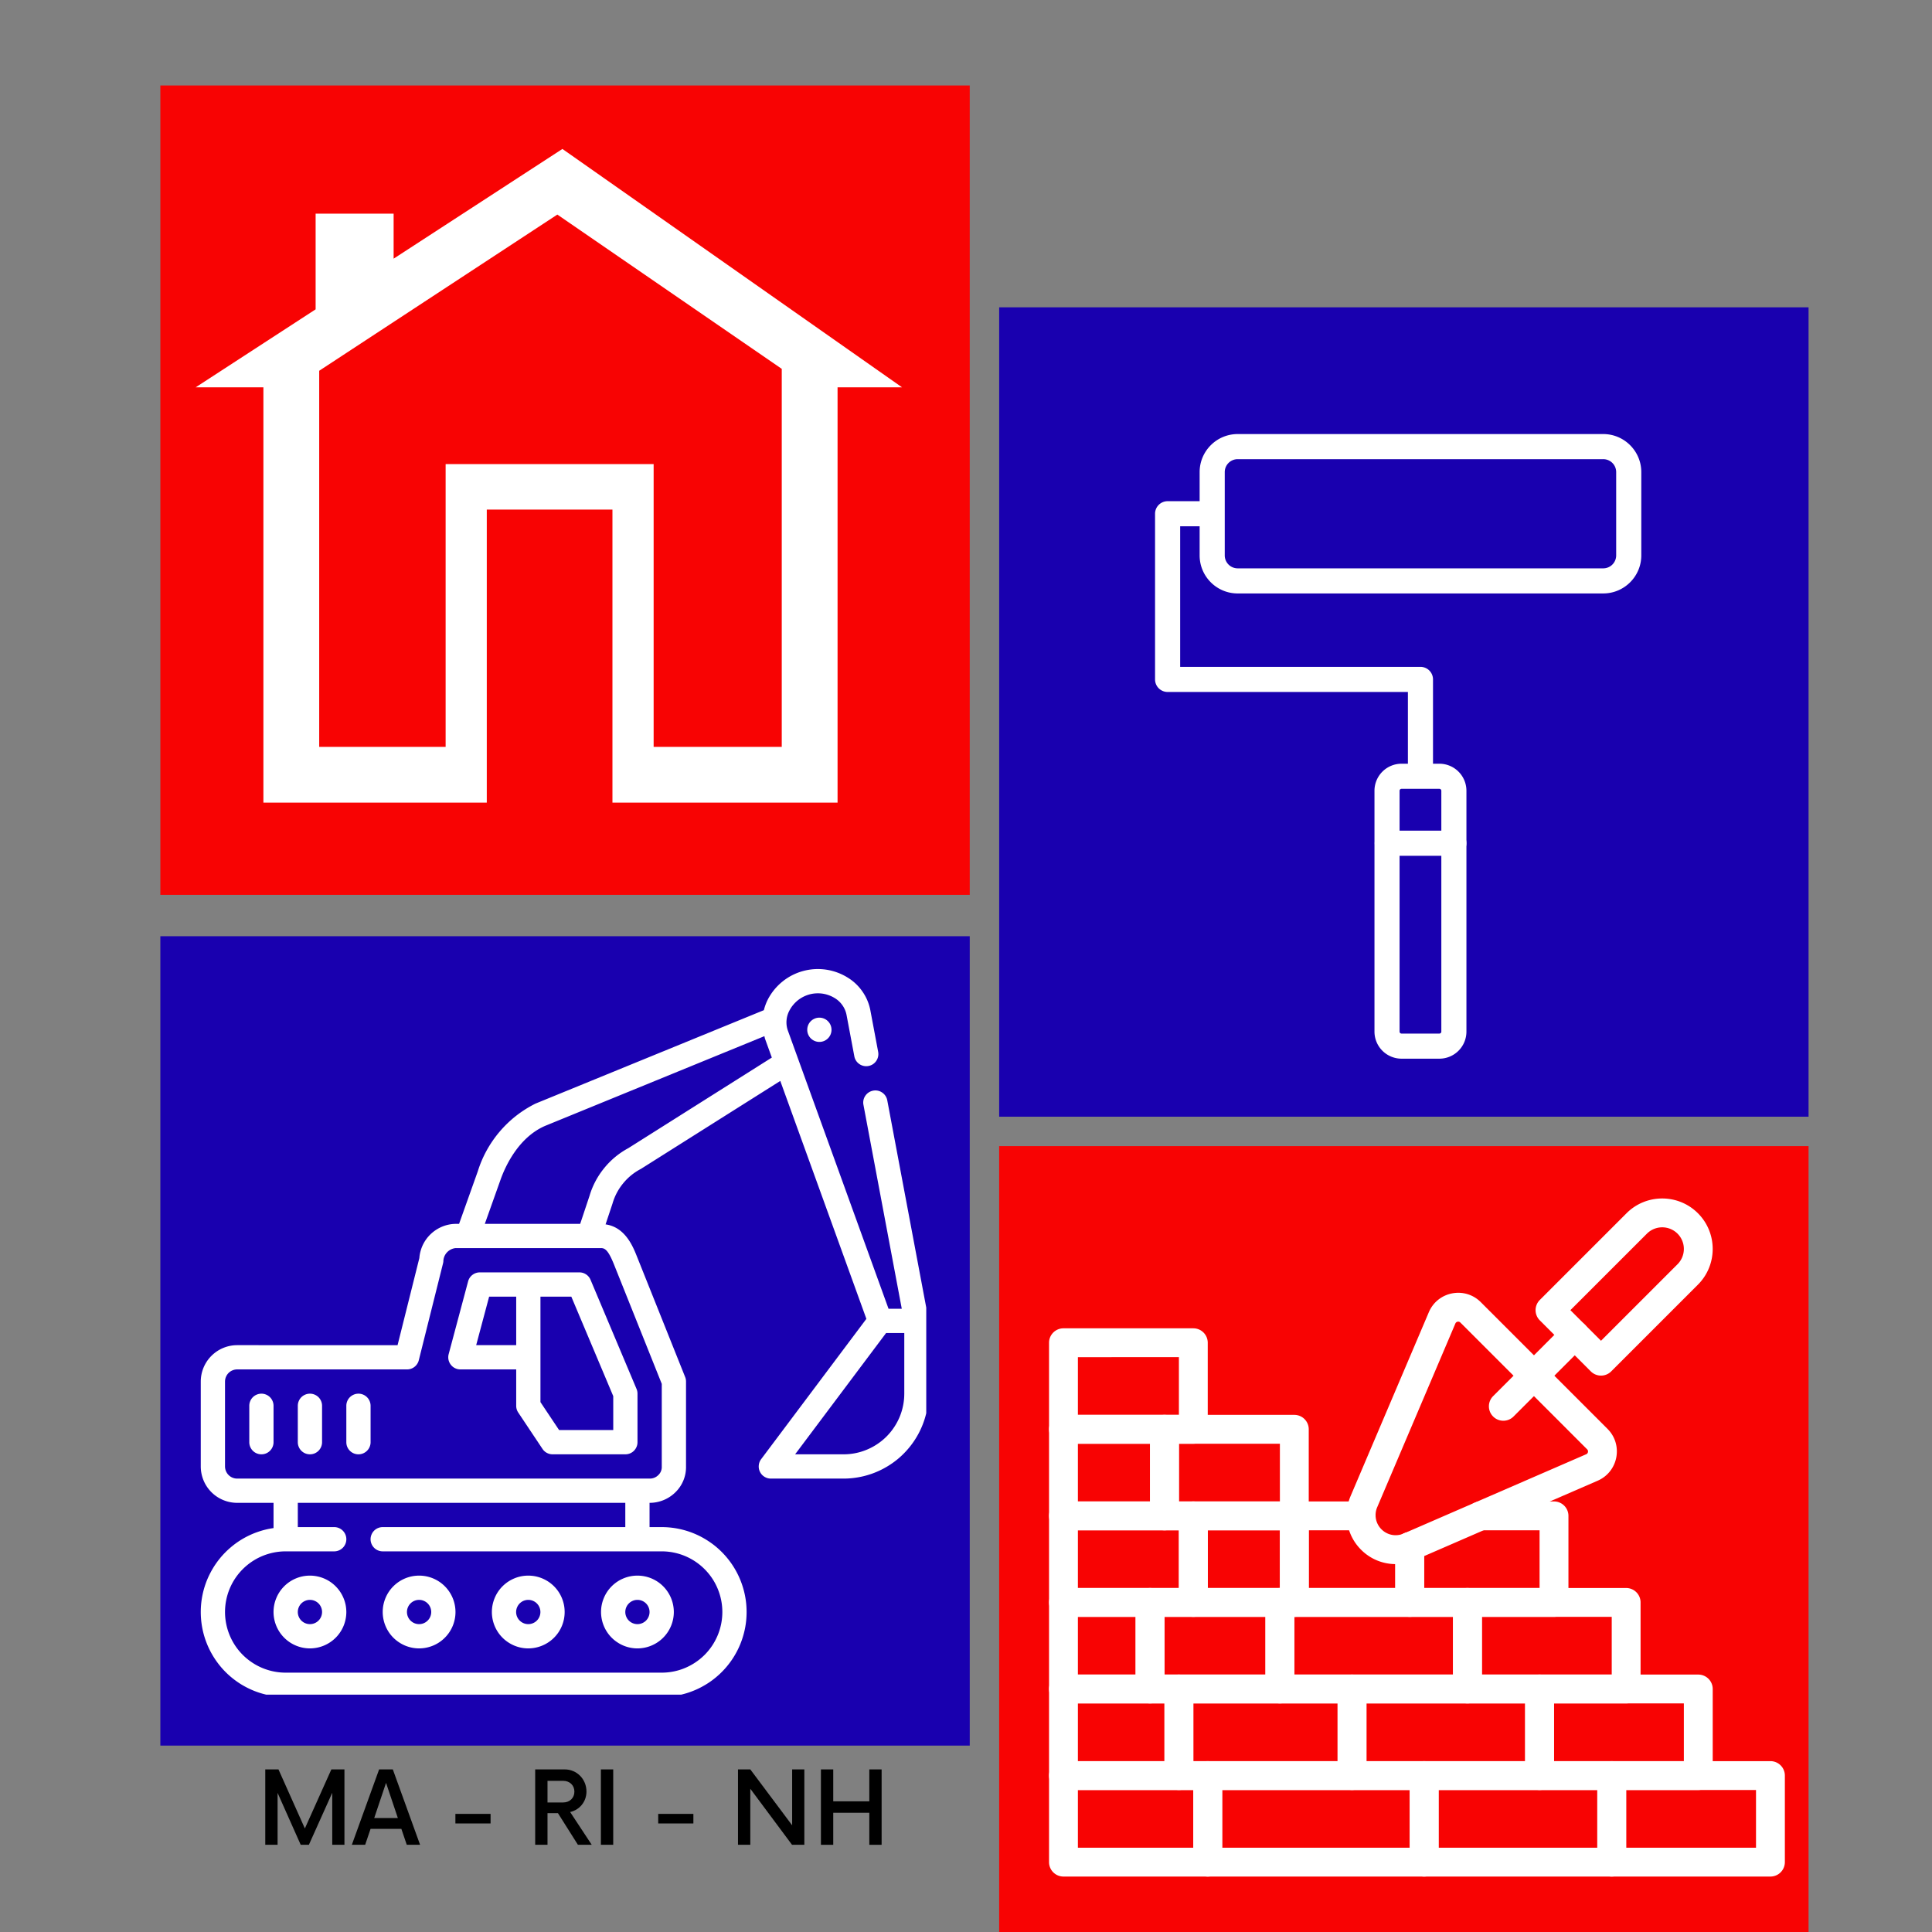 <?xml version="1.0" encoding="UTF-8"?>
<svg data-bbox="31.125 16.59 320.012 363.067" height="500" viewBox="0 0 375 375" width="500" xmlns="http://www.w3.org/2000/svg" data-type="color">
    <rect x="0" y="0" width="375" height="375" fill="#808080" stroke="none"/>
    <g>
        <defs>
            <clipPath id="b7a69903-b479-47a2-986a-4ddc834064a3">
                <path d="M31.125 16.59h157.102v157.1H31.125Zm0 0"/>
            </clipPath>
            <clipPath id="1585f177-84e6-408b-b720-ca6c83c4c480">
                <path d="M193.938 59.648h157.101V216.75H193.938Zm0 0"/>
            </clipPath>
            <clipPath id="0a81cb7a-a5ed-46dc-a51d-748e454180b3">
                <path d="M31.125 181.723h157.102v157.101H31.125Zm0 0"/>
            </clipPath>
            <clipPath id="1b9c09e3-3d04-4cce-ada8-24632e20f36b">
                <path d="M193.938 222.457h157.101V375H193.938Zm0 0"/>
            </clipPath>
            <clipPath id="2b0e3427-c450-4b91-b960-f9f3e3836c2a">
                <path d="M38.5 188h141.285v140.926H38.5Zm0 0"/>
            </clipPath>
            <clipPath id="5cc73e49-ffdd-419a-a19d-f1e26a860493">
                <path d="M203.547 341H238v23.52h-34.453Zm0 0"/>
            </clipPath>
            <clipPath id="197057a3-e612-46aa-be8e-b3573073afa4">
                <path d="M231 341h49v23.52h-49Zm0 0"/>
            </clipPath>
            <clipPath id="eb23c361-36e6-4f3f-80a2-4ba3876b0600">
                <path d="M273 341h43v23.52h-43Zm0 0"/>
            </clipPath>
            <clipPath id="369e7320-af79-4787-95d6-9a5dba4a5df8">
                <path d="M310 341h36.941v23.52H310Zm0 0"/>
            </clipPath>
            <clipPath id="972cbadb-8522-45c4-9628-bb6c68f75e83">
                <path d="M203.547 325H232v23h-28.453Zm0 0"/>
            </clipPath>
            <clipPath id="a7ab02b3-6840-4a97-a703-c7b554622557">
                <path d="M203.547 308H227v23h-23.453Zm0 0"/>
            </clipPath>
            <clipPath id="db56b064-f9af-4dc7-bd80-3cedd3c74286">
                <path d="M203.547 291H235v23h-31.453Zm0 0"/>
            </clipPath>
            <clipPath id="f8c3495c-d37b-46d6-8622-faf1a0235665">
                <path d="M203.547 274H229v24h-25.453Zm0 0"/>
            </clipPath>
            <clipPath id="bf2aff35-3a74-4d91-86f8-c673a6d4699d">
                <path d="M203.547 257H235v24h-31.453Zm0 0"/>
            </clipPath>
        </defs>
        <g clip-path="url(#b7a69903-b479-47a2-986a-4ddc834064a3)">
            <path d="M31.125 16.59h157.203v157.2H31.125Zm0 0" fill="#f80303" data-color="1"/>
        </g>
        <g clip-path="url(#1585f177-84e6-408b-b720-ca6c83c4c480)">
            <path d="M193.938 59.648h157.199v157.2h-157.2Zm0 0" fill="#1900af" data-color="2"/>
        </g>
        <g clip-path="url(#0a81cb7a-a5ed-46dc-a51d-748e454180b3)">
            <path d="M31.125 181.723h157.203v157.203H31.125Zm0 0" fill="#1900af" data-color="2"/>
        </g>
        <g clip-path="url(#1b9c09e3-3d04-4cce-ada8-24632e20f36b)">
            <path d="M193.938 222.457h157.199v157.2h-157.2Zm0 0" fill="#f80303" data-color="1"/>
        </g>
        <path d="M151.738 144.965h-24.867V90.078H86.496v54.887H61.957v-73l46.223-30.317 43.558 29.946ZM109.164 28.91 76.402 50.207v-8.734h-15.14v18.57L37.984 75.176h13.141v80.617h43.36V98.914h24.39v56.879h43.695V75.176h12.508L109.164 28.91" fill="#ffffff" data-color="3"/>
        <path d="M240.23 89.125a2.508 2.508 0 0 0-2.507 2.508v16.172a2.514 2.514 0 0 0 2.507 2.511h70.958a2.515 2.515 0 0 0 2.511-2.511V91.633a2.509 2.509 0 0 0-2.512-2.508Zm70.958 26.063H240.23c-4.074 0-7.382-3.313-7.382-7.383V91.633c0-4.07 3.308-7.383 7.382-7.383h70.958c4.074 0 7.386 3.313 7.386 7.383v16.172c0 4.07-3.312 7.382-7.387 7.382" fill="#ffffff" data-color="3"/>
        <path d="M272.031 153.113a.377.377 0 0 0-.375.371v46.758a.38.38 0 0 0 .375.375h7.356a.378.378 0 0 0 .375-.375v-46.758a.374.374 0 0 0-.375-.37Zm7.356 52.375h-7.356a5.255 5.255 0 0 1-5.246-5.246v-46.758a5.252 5.252 0 0 1 5.246-5.246h7.356a5.25 5.25 0 0 1 5.246 5.246v46.758a5.252 5.252 0 0 1-5.246 5.246" fill="#ffffff" data-color="3"/>
        <path d="M275.71 152.273a2.436 2.436 0 0 1-2.437-2.437v-15.524h-46.64a2.44 2.44 0 0 1-2.438-2.437V99.719a2.438 2.438 0 0 1 2.438-2.438h7.234a2.438 2.438 0 0 1 2.438 2.438 2.437 2.437 0 0 1-2.438 2.433h-4.797v27.285h46.64a2.435 2.435 0 0 1 2.435 2.438v17.96a2.432 2.432 0 0 1-2.434 2.438" fill="#ffffff" data-color="3"/>
        <path d="M282.195 166.105h-12.972a2.438 2.438 0 0 1 0-4.875h12.972a2.433 2.433 0 0 1 2.438 2.438 2.436 2.436 0 0 1-2.438 2.437" fill="#ffffff" data-color="3"/>
        <path d="M112.453 246.969h-19.32c-.258 0-.512.039-.758.125a2.218 2.218 0 0 0-.676.363 2.312 2.312 0 0 0-.527.559 2.42 2.42 0 0 0-.313.699l-3.773 14.125a2.242 2.242 0 0 0-.078.535c-.004.18.008.355.043.535a2.38 2.38 0 0 0 .445.973c.11.14.234.27.371.387a2.406 2.406 0 0 0 .961.472c.176.04.352.059.531.059h10.836v7.066c0 .473.133.91.395 1.305l4.71 7.062c.22.329.5.586.848.77.348.187.715.277 1.11.277h14.125c.312 0 .613-.058.902-.176a2.341 2.341 0 0 0 1.273-1.277c.122-.285.18-.586.18-.898v-9.418c0-.317-.062-.621-.183-.914l-8.93-21.188a2.305 2.305 0 0 0-.867-1.05 2.306 2.306 0 0 0-1.305-.391Zm-20.027 14.125 2.515-9.418h5.254v9.418Zm26.605 16.48H108.52l-3.618-5.422v-20.476h5.989l8.14 19.312Zm0 0" fill="#ffffff" data-color="3"/>
        <path d="M50.742 270.512a2.31 2.31 0 0 0-.902.18c-.29.117-.543.288-.766.507-.219.223-.39.477-.508.766-.12.289-.18.59-.18.902v7.063c0 .312.06.613.18.898a2.341 2.341 0 0 0 2.176 1.453c.313 0 .61-.058.899-.176a2.341 2.341 0 0 0 1.273-1.277 2.28 2.28 0 0 0 .18-.898v-7.063a2.31 2.31 0 0 0-.18-.902 2.341 2.341 0 0 0-.508-.766 2.341 2.341 0 0 0-.765-.508 2.292 2.292 0 0 0-.899-.18Zm0 0" fill="#ffffff" data-color="3"/>
        <path d="M60.156 270.512c-.308 0-.61.058-.898.18-.29.117-.543.288-.766.507-.219.223-.39.477-.508.766-.12.289-.18.59-.18.902v7.063c0 .312.06.613.18.898a2.341 2.341 0 0 0 2.172 1.453c.313 0 .614-.058.903-.176a2.341 2.341 0 0 0 1.273-1.277 2.28 2.28 0 0 0 .18-.898v-7.063a2.31 2.31 0 0 0-.18-.902 2.341 2.341 0 0 0-.508-.766 2.341 2.341 0 0 0-.765-.508 2.31 2.31 0 0 0-.903-.18Zm0 0" fill="#ffffff" data-color="3"/>
        <path d="M69.574 270.512c-.312 0-.613.058-.898.18a2.341 2.341 0 0 0-1.453 2.175v7.063c0 .312.058.613.175.898.122.29.293.543.512.766a2.346 2.346 0 0 0 1.664.688 2.339 2.339 0 0 0 1.664-.688 2.29 2.29 0 0 0 .512-.766 2.28 2.28 0 0 0 .18-.898v-7.063a2.31 2.31 0 0 0-.18-.902 2.292 2.292 0 0 0-.512-.766 2.285 2.285 0 0 0-.761-.508 2.31 2.31 0 0 0-.903-.18Zm0 0" fill="#ffffff" data-color="3"/>
        <path d="M123.727 319.953a7.075 7.075 0 0 0 6.925-5.687 7.07 7.07 0 0 0 .137-1.375 7.084 7.084 0 0 0-2.07-4.996 7.003 7.003 0 0 0-1.07-.88 7.312 7.312 0 0 0-1.22-.652 7.07 7.07 0 0 0-2.703-.535 7.01 7.01 0 0 0-2.703.535 7.003 7.003 0 0 0-2.293 1.531 7.003 7.003 0 0 0-1.53 2.293 7.01 7.01 0 0 0-.4 4.079c.09.457.223.898.403 1.324a7 7 0 0 0 .652 1.223 6.978 6.978 0 0 0 1.95 1.945c.383.258.789.476 1.218.656a7.084 7.084 0 0 0 2.703.54Zm0-9.418c.312 0 .609.059.898.18.29.117.543.289.766.508.218.222.39.476.507.765.122.29.18.59.18.903 0 .312-.058.609-.18.898-.117.29-.289.543-.507.766-.223.218-.477.39-.766.507a2.28 2.28 0 0 1-.898.18 2.31 2.31 0 0 1-.903-.18 2.341 2.341 0 0 1-.765-.507 2.341 2.341 0 0 1-.508-.766 2.292 2.292 0 0 1-.18-.898c0-.313.059-.614.18-.903.12-.289.289-.543.511-.761.22-.223.473-.391.762-.512.29-.121.59-.18.903-.18Zm0 0" fill="#ffffff" data-color="3"/>
        <path d="M102.535 319.953a7.084 7.084 0 0 0 4.996-2.07c.328-.328.621-.684.88-1.07.257-.387.472-.793.651-1.22.176-.429.31-.87.403-1.327a7.07 7.07 0 0 0 .133-1.375c0-.465-.043-.926-.133-1.38a7.307 7.307 0 0 0-.403-1.324 7.003 7.003 0 0 0-1.531-2.293 7.197 7.197 0 0 0-1.07-.878 7.197 7.197 0 0 0-1.223-.653 7.187 7.187 0 0 0-1.324-.402 7.081 7.081 0 0 0-1.379-.133 7.11 7.11 0 0 0-1.379.133 7.19 7.19 0 0 0-1.324.402c-.426.18-.836.395-1.219.653-.386.257-.742.55-1.07.879a7.003 7.003 0 0 0-1.531 2.293 7.084 7.084 0 0 0-.54 2.703 7.075 7.075 0 0 0 2.071 4.992 7.216 7.216 0 0 0 2.293 1.531 7.075 7.075 0 0 0 2.7.54Zm0-9.418c.313 0 .613.059.903.18a2.352 2.352 0 0 1 .762 3.84 2.3 2.3 0 0 1-.763.507c-.289.122-.59.18-.902.18-.312 0-.613-.058-.898-.18a2.341 2.341 0 0 1-1.274-3.074 2.352 2.352 0 0 1 2.172-1.453Zm0 0" fill="#ffffff" data-color="3"/>
        <path d="M81.348 319.953a7.114 7.114 0 0 0 2.703-.539 6.896 6.896 0 0 0 1.219-.652 6.996 6.996 0 0 0 1.07-.88 7.036 7.036 0 0 0 1.934-3.617c.09-.452.136-.913.136-1.374a7.084 7.084 0 0 0-2.07-4.996 7.003 7.003 0 0 0-1.07-.88 7.161 7.161 0 0 0-1.22-.652 7.187 7.187 0 0 0-1.323-.402 7.11 7.11 0 0 0-1.38-.133 7.11 7.11 0 0 0-1.378.133c-.453.09-.895.226-1.324.402a7.076 7.076 0 0 0-2.293 1.532 7.003 7.003 0 0 0-1.532 2.293 7.307 7.307 0 0 0-.402 1.324 7.081 7.081 0 0 0 .004 2.754c.09.457.223.898.402 1.324.176.43.395.836.653 1.223a6.978 6.978 0 0 0 1.95 1.945 7.18 7.18 0 0 0 1.218.656 7.5 7.5 0 0 0 1.324.402c.457.09.914.137 1.379.137Zm0-9.418c.312 0 .613.059.898.18a2.352 2.352 0 0 1 0 4.348c-.285.12-.586.18-.898.18a2.31 2.31 0 0 1-.903-.18 2.352 2.352 0 0 1 0-4.348c.29-.121.59-.18.903-.18Zm0 0" fill="#ffffff" data-color="3"/>
        <path d="M60.156 305.828a7.01 7.01 0 0 0-2.7.535 7.003 7.003 0 0 0-2.293 1.531 7.003 7.003 0 0 0-1.53 2.293 7.01 7.01 0 0 0-.54 2.704 7.075 7.075 0 0 0 5.688 6.925c.453.09.914.137 1.375.137a7.084 7.084 0 0 0 4.996-2.07 7.036 7.036 0 0 0 1.934-3.617c.09-.453.137-.914.137-1.375a7.4 7.4 0 0 0-.137-1.38 7.2 7.2 0 0 0-1.059-2.542 7.166 7.166 0 0 0-1.945-1.95 6.93 6.93 0 0 0-1.223-.652 6.9 6.9 0 0 0-1.324-.402 6.794 6.794 0 0 0-1.379-.137Zm0 9.414c-.308 0-.61-.058-.898-.18a2.341 2.341 0 0 1-.766-.507 2.341 2.341 0 0 1-.508-.766 2.292 2.292 0 0 1-.18-.898c0-.313.06-.614.18-.903a2.325 2.325 0 0 1 1.274-1.273c.289-.121.59-.18.898-.18.313 0 .614.059.903.18a2.326 2.326 0 0 1 1.273 1.273c.121.29.18.59.18.903a2.352 2.352 0 0 1-2.355 2.352Zm0 0" fill="#ffffff" data-color="3"/>
        <path d="M161.395 199.883a2.352 2.352 0 0 1-3.254 2.172 2.341 2.341 0 0 1-1.453-2.172c0-.313.058-.613.175-.903a2.341 2.341 0 0 1 1.277-1.273c.286-.121.587-.18.9-.18.312 0 .612.059.901.18a2.352 2.352 0 0 1 1.453 2.176Zm0 0" fill="#ffffff" data-color="3"/>
        <g clip-path="url(#2b0e3427-c450-4b91-b960-f9f3e3836c2a)">
            <path d="m180.188 255.95-7.97-42.376a2.334 2.334 0 0 0-.984-1.508 2.318 2.318 0 0 0-1.761-.37 2.343 2.343 0 0 0-1.508.984 2.318 2.318 0 0 0-.371 1.761l7.441 39.59h-2.57l-19.543-54.004a4.715 4.715 0 0 1-.254-1.988 4.77 4.77 0 0 1 .574-1.922c.2-.375.434-.73.707-1.058a6.55 6.55 0 0 1 .906-.895 6.313 6.313 0 0 1 2.262-1.148c.41-.11.828-.18 1.254-.203.43-.028.852-.008 1.274.05a6.354 6.354 0 0 1 2.382.867c.594.36 1.09.825 1.489 1.395a4.82 4.82 0 0 1 .797 1.875l1.511 8.023a2.33 2.33 0 0 0 .98 1.512 2.343 2.343 0 0 0 1.766.371 2.327 2.327 0 0 0 1.512-.984 2.367 2.367 0 0 0 .367-1.766l-1.508-8.027a9.456 9.456 0 0 0-1.53-3.656 9.449 9.449 0 0 0-2.88-2.727 10.698 10.698 0 0 0-2.015-.984 10.941 10.941 0 0 0-2.172-.555 11.07 11.07 0 0 0-2.242-.098c-.75.047-1.489.168-2.215.364a10.885 10.885 0 0 0-3.98 2.023c-.587.469-1.118.996-1.598 1.574a11.212 11.212 0 0 0-1.243 1.868 9.997 9.997 0 0 0-.8 2.136l-44.317 18.13a22.25 22.25 0 0 0-3.75 2.358A22.196 22.196 0 0 0 97 219.63a22.225 22.225 0 0 0-2.52 3.64 21.779 21.779 0 0 0-1.738 4.075l-3.637 10.207h-.683a7.07 7.07 0 0 0-2.578.531 7.248 7.248 0 0 0-2.215 1.426c-.32.3-.613.633-.875.992a7.072 7.072 0 0 0-1.133 2.375 6.702 6.702 0 0 0-.223 1.305l-4.23 16.914H46.031a7.075 7.075 0 0 0-6.926 5.687 7.03 7.03 0 0 0-.136 1.375v16.48a7.114 7.114 0 0 0 .539 2.704 7.003 7.003 0 0 0 1.531 2.29 7.003 7.003 0 0 0 2.293 1.53 7.075 7.075 0 0 0 2.7.54h7.062v4.898a16.18 16.18 0 0 0-2.996.722 16.345 16.345 0 0 0-5.336 3.04 16.393 16.393 0 0 0-3.848 4.777 16.352 16.352 0 0 0-1.836 5.86 16.59 16.59 0 0 0 .442 6.124 16.554 16.554 0 0 0 2.652 5.535c.61.832 1.293 1.602 2.05 2.305.755.7 1.571 1.328 2.442 1.879a16.85 16.85 0 0 0 2.754 1.39 16.647 16.647 0 0 0 6.031 1.141h72.985a16.927 16.927 0 0 0 3.215-.316 16.465 16.465 0 0 0 3.094-.941 15.08 15.08 0 0 0 1.46-.692 17.09 17.09 0 0 0 1.387-.828c.45-.301.883-.621 1.297-.965.418-.344.82-.703 1.199-1.086.383-.383.746-.781 1.086-1.2a16.142 16.142 0 0 0 1.797-2.688 16.116 16.116 0 0 0 1.234-2.983c.156-.516.29-1.04.395-1.567a17.02 17.02 0 0 0 .238-1.601c.05-.535.078-1.074.078-1.613 0-.543-.027-1.079-.078-1.618a16.48 16.48 0 0 0-.633-3.168 16.436 16.436 0 0 0-1.234-2.984 16.466 16.466 0 0 0-2.883-3.887 17.515 17.515 0 0 0-1.195-1.086 16.42 16.42 0 0 0-1.301-.96c-.45-.301-.91-.579-1.387-.833a16.465 16.465 0 0 0-2.984-1.238 16.76 16.76 0 0 0-3.168-.629 16.007 16.007 0 0 0-1.617-.078h-2.356v-4.71h.016c.957 0 1.875-.188 2.758-.555a7.084 7.084 0 0 0 2.328-1.579 6.797 6.797 0 0 0 1.488-2.265 6.76 6.76 0 0 0 .488-2.664v-16.48c0-.302-.054-.594-.168-.876l-9.418-23.543c-.746-1.867-2.273-5.566-6.03-6.086l1.355-4.066a10.866 10.866 0 0 1 2.066-3.91 10.935 10.935 0 0 1 3.434-2.79l27.058-17.077 16.711 46.18-20.426 27.234a2.32 2.32 0 0 0-.46 1.203c-.04.445.038.867.238 1.265.199.399.488.715.867.95.383.234.793.351 1.238.351h14.129c.54 0 1.078-.027 1.613-.082a16.48 16.48 0 0 0 7.535-2.703c.45-.297.883-.621 1.301-.96a16.636 16.636 0 0 0 4.078-4.97 16.465 16.465 0 0 0 1.953-7.766v-14.124a2.34 2.34 0 0 0-.042-.438Zm-58.817 40.46H74.285a2.31 2.31 0 0 0-.902.18c-.29.117-.543.289-.762.508a2.292 2.292 0 0 0-.512.765 2.331 2.331 0 0 0 0 1.801c.118.29.29.543.512.766.219.218.473.39.762.507.289.122.59.18.902.18h54.149c.773 0 1.539.074 2.296.227a11.707 11.707 0 0 1 4.242 1.758 11.843 11.843 0 0 1 3.25 3.246 11.833 11.833 0 0 1 1.758 4.246c.149.758.227 1.523.227 2.297a11.795 11.795 0 0 1-.898 4.504c-.297.714-.657 1.39-1.086 2.035-.43.64-.918 1.238-1.465 1.785a11.891 11.891 0 0 1-3.82 2.55 11.5 11.5 0 0 1-2.208.669c-.757.152-1.523.226-2.296.226H55.449c-.773 0-1.539-.074-2.297-.226a11.707 11.707 0 0 1-4.242-1.758 11.891 11.891 0 0 1-1.785-1.461 11.873 11.873 0 0 1-1.465-1.785 11.831 11.831 0 0 1-1.984-6.54c0-.773.078-1.538.226-2.296a11.833 11.833 0 0 1 1.758-4.246 11.843 11.843 0 0 1 5.285-4.336c.715-.293 1.45-.516 2.207-.668a11.624 11.624 0 0 1 2.297-.227h9.418a2.3 2.3 0 0 0 .903-.18 2.352 2.352 0 0 0 0-4.348 2.31 2.31 0 0 0-.903-.179h-7.062v-4.71h63.566Zm-2.172-50.922 9.25 23.121v16.079a2.109 2.109 0 0 1-.633 1.585 2.295 2.295 0 0 1-1.722.72H46.03a2.35 2.35 0 0 1-1.664-.692 2.387 2.387 0 0 1-.691-1.664v-16.48c.004-.313.062-.614.183-.9a2.38 2.38 0 0 1 .508-.765c.223-.219.477-.39.766-.508.285-.12.586-.18.898-.183h32.977a2.33 2.33 0 0 0 1.972-1.07 2.26 2.26 0 0 0 .31-.711L86 245.184c.023-.098.043-.196.055-.297a2.613 2.613 0 0 1 .676-1.77 2.666 2.666 0 0 1 1.69-.86h28.255c.8 0 1.437.516 2.523 3.231Zm2.754-22.629a15.429 15.429 0 0 0-4.68 3.871 15.45 15.45 0 0 0-2.843 5.368l-1.817 5.453H94.102l3.074-8.63c.84-2.358 3.367-8.093 8.605-10.378l42.586-17.422c.051.168.067.344.125.508l1.32 3.644Zm41.797 59.422h-9.418l17.656-23.543h3.532v11.774a11.795 11.795 0 0 1-.898 4.504c-.298.71-.661 1.39-1.09 2.03a11.615 11.615 0 0 1-3.246 3.246c-.641.43-1.321.794-2.036 1.09a11.707 11.707 0 0 1-4.5.9Zm0 0" fill="#ffffff" data-color="3"/>
        </g>
        <g clip-path="url(#5cc73e49-ffdd-419a-a19d-f1e26a860493)">
            <path d="M234.422 364.238h-28.004a2.8 2.8 0 0 1-2.8-2.8v-16.801a2.8 2.8 0 0 1 2.8-2.801h28.004a2.8 2.8 0 0 1 2.8 2.8v16.801a2.8 2.8 0 0 1-2.8 2.801Zm-25.203-5.601h22.406v-11.2h-22.406Zm0 0" fill="#ffffff" data-color="3"/>
        </g>
        <g clip-path="url(#197057a3-e612-46aa-be8e-b3573073afa4)">
            <path d="M276.43 364.238h-42.008a2.797 2.797 0 0 1-2.797-2.8v-16.801a2.798 2.798 0 0 1 2.797-2.801h42.008a2.8 2.8 0 0 1 2.8 2.8v16.801a2.8 2.8 0 0 1-2.8 2.801Zm-39.207-5.601h36.406v-11.2h-36.406Zm0 0" fill="#ffffff" data-color="3"/>
        </g>
        <g clip-path="url(#eb23c361-36e6-4f3f-80a2-4ba3876b0600)">
            <path d="M312.836 364.238H276.43a2.8 2.8 0 0 1-2.801-2.8v-16.801a2.8 2.8 0 0 1 2.8-2.801h36.407a2.8 2.8 0 0 1 2.8 2.8v16.801a2.8 2.8 0 0 1-2.8 2.801Zm-33.606-5.601h30.805v-11.2H279.23Zm0 0" fill="#ffffff" data-color="3"/>
        </g>
        <g clip-path="url(#369e7320-af79-4787-95d6-9a5dba4a5df8)">
            <path d="M343.64 364.238h-30.804a2.8 2.8 0 0 1-2.8-2.8v-16.801a2.8 2.8 0 0 1 2.8-2.801h30.805c1.543 0 2.8 1.254 2.8 2.8v16.801a2.803 2.803 0 0 1-2.8 2.801Zm-28.003-5.601h25.203v-11.2h-25.203Zm0 0" fill="#ffffff" data-color="3"/>
        </g>
        <g clip-path="url(#972cbadb-8522-45c4-9628-bb6c68f75e83)">
            <path d="M228.824 347.438h-22.406a2.8 2.8 0 0 1-2.8-2.801v-16.805a2.8 2.8 0 0 1 2.8-2.797h22.406a2.803 2.803 0 0 1 2.801 2.797v16.805c0 1.547-1.258 2.8-2.8 2.8Zm-19.605-5.602h16.804v-11.203H209.22Zm0 0" fill="#ffffff" data-color="3"/>
        </g>
        <path d="M262.426 347.438h-33.602a2.8 2.8 0 0 1-2.8-2.801v-16.805a2.8 2.8 0 0 1 2.8-2.797h33.602a2.8 2.8 0 0 1 2.8 2.797v16.805a2.8 2.8 0 0 1-2.8 2.8Zm-30.801-5.602h28.004v-11.203h-28.004Zm0 0" fill="#ffffff" data-color="3"/>
        <path d="M298.832 347.438h-36.406a2.8 2.8 0 0 1-2.797-2.801v-16.805a2.8 2.8 0 0 1 2.797-2.797h36.406a2.8 2.8 0 0 1 2.8 2.797v16.805a2.8 2.8 0 0 1-2.8 2.8Zm-33.605-5.602h30.804v-11.203h-30.804Zm0 0" fill="#ffffff" data-color="3"/>
        <path d="M329.637 347.438h-30.805a2.8 2.8 0 0 1-2.8-2.801v-16.805a2.8 2.8 0 0 1 2.8-2.797h30.805a2.8 2.8 0 0 1 2.8 2.797v16.805a2.8 2.8 0 0 1-2.8 2.8Zm-28.004-5.602h25.203v-11.203h-25.203Zm0 0" fill="#ffffff" data-color="3"/>
        <g clip-path="url(#a7ab02b3-6840-4a97-a703-c7b554622557)">
            <path d="M223.223 330.633h-16.805a2.8 2.8 0 0 1-2.8-2.801v-16.8a2.8 2.8 0 0 1 2.8-2.802h16.805a2.8 2.8 0 0 1 2.8 2.801v16.801a2.8 2.8 0 0 1-2.8 2.8Zm-14.004-5.598h11.203v-11.203h-11.203Zm0 0" fill="#ffffff" data-color="3"/>
        </g>
        <path d="M248.426 330.633h-25.203a2.8 2.8 0 0 1-2.801-2.801v-16.8a2.8 2.8 0 0 1 2.8-2.802h25.204a2.8 2.8 0 0 1 2.8 2.801v16.801a2.8 2.8 0 0 1-2.8 2.8Zm-22.403-5.598h19.602v-11.203h-19.602Zm0 0" fill="#ffffff" data-color="3"/>
        <path d="M284.832 330.633h-36.406a2.8 2.8 0 0 1-2.801-2.801v-16.8a2.8 2.8 0 0 1 2.8-2.802h36.407a2.8 2.8 0 0 1 2.8 2.801v16.801a2.8 2.8 0 0 1-2.8 2.8Zm-33.605-5.598h30.804v-11.203h-30.804Zm0 0" fill="#ffffff" data-color="3"/>
        <path d="M315.637 330.633h-30.805a2.8 2.8 0 0 1-2.8-2.801v-16.8a2.8 2.8 0 0 1 2.8-2.802h30.805a2.8 2.8 0 0 1 2.797 2.801v16.801a2.8 2.8 0 0 1-2.797 2.8Zm-28.004-5.598h25.203v-11.203h-25.203Zm0 0" fill="#ffffff" data-color="3"/>
        <g clip-path="url(#db56b064-f9af-4dc7-bd80-3cedd3c74286)">
            <path d="M231.625 313.832h-25.207a2.8 2.8 0 0 1-2.8-2.8V294.23a2.8 2.8 0 0 1 2.8-2.8h25.207a2.8 2.8 0 0 1 2.797 2.8v16.801a2.8 2.8 0 0 1-2.797 2.801Zm-22.406-5.602h19.605v-11.199H209.22Zm0 0" fill="#ffffff" data-color="3"/>
        </g>
        <path d="M251.227 313.832h-19.602a2.8 2.8 0 0 1-2.8-2.8V294.23a2.8 2.8 0 0 1 2.8-2.8h19.602a2.8 2.8 0 0 1 2.8 2.8v16.801a2.8 2.8 0 0 1-2.8 2.801Zm-16.805-5.602h14.004v-11.199h-14.004Zm0 0" fill="#ffffff" data-color="3"/>
        <path d="M273.629 313.832h-22.402a2.8 2.8 0 0 1-2.801-2.8V294.23a2.8 2.8 0 0 1 2.8-2.8h12.977a2.8 2.8 0 1 1 0 5.601h-10.176v11.2h16.801v-8.036a2.8 2.8 0 1 1 5.602 0v10.836a2.8 2.8 0 0 1-2.801 2.801Zm0 0" fill="#ffffff" data-color="3"/>
        <path d="M301.633 313.832h-28.004a2.8 2.8 0 0 1-2.8-2.8v-10.837a2.8 2.8 0 1 1 5.6 0v8.035h22.403v-11.199h-11.46a2.8 2.8 0 1 1 0-5.601h14.26a2.8 2.8 0 0 1 2.802 2.8v16.801a2.8 2.8 0 0 1-2.801 2.801Zm0 0" fill="#ffffff" data-color="3"/>
        <path d="M264.184 300.8a9.453 9.453 0 0 1-2.024-10.437l15.176-35.664c1.719-4.043 6.984-5.05 10.078-1.957l24.606 24.606c3.085 3.086 2.09 8.32-1.915 10.058l-35.421 15.387a9.443 9.443 0 0 1-10.5-1.992Zm18.738-44.257a.571.571 0 0 0-.434.348l-15.175 35.664a3.883 3.883 0 0 0 .832 4.285 3.875 3.875 0 0 0 4.308.816l35.422-15.386a.566.566 0 0 0 .348-.43.582.582 0 0 0-.164-.531l-24.606-24.606a.572.572 0 0 0-.531-.16Zm0 0" fill="#ffffff" data-color="3"/>
        <path d="m308.773 266.184-9.898-9.903a2.796 2.796 0 0 1 0-3.957l16.832-16.832c3.82-3.824 10.04-3.824 13.86 0 3.82 3.82 3.82 10.04 0 13.86l-16.833 16.832a2.8 2.8 0 0 1-3.96 0Zm-3.96-11.883 5.94 5.941 14.852-14.851a4.201 4.201 0 0 0 0-5.942 4.205 4.205 0 0 0-5.94.004Zm0 0" fill="#ffffff" data-color="3"/>
        <path d="M289.816 274.945a2.796 2.796 0 0 1 0-3.957l13.86-13.863a2.8 2.8 0 0 1 3.96 3.96l-13.859 13.86a2.8 2.8 0 0 1-3.96 0Zm0 0" fill="#ffffff" data-color="3"/>
        <g clip-path="url(#f8c3495c-d37b-46d6-8622-faf1a0235665)">
            <path d="M226.023 297.031h-19.605a2.8 2.8 0 0 1-2.8-2.8v-16.805a2.8 2.8 0 0 1 2.8-2.801h19.605a2.8 2.8 0 0 1 2.801 2.8v16.805a2.8 2.8 0 0 1-2.8 2.801Zm-16.804-5.601h14.004v-11.203h-14.004Zm0 0" fill="#ffffff" data-color="3"/>
        </g>
        <path d="M251.227 297.031h-25.204a2.8 2.8 0 0 1-2.8-2.8v-16.805a2.8 2.8 0 0 1 2.8-2.801h25.204a2.8 2.8 0 0 1 2.8 2.8v16.805a2.8 2.8 0 0 1-2.8 2.801Zm-22.403-5.601h19.602v-11.203h-19.602Zm0 0" fill="#ffffff" data-color="3"/>
        <g clip-path="url(#bf2aff35-3a74-4d91-86f8-c673a6d4699d)">
            <path d="M231.625 280.227h-25.207a2.8 2.8 0 0 1-2.8-2.801v-16.801a2.8 2.8 0 0 1 2.8-2.8h25.207a2.8 2.8 0 0 1 2.797 2.8v16.8a2.8 2.8 0 0 1-2.797 2.802Zm-22.406-5.602h19.605v-11.2H209.22Zm0 0" fill="#ffffff" data-color="3"/>
        </g>
        <path d="m64.317 343.441-5.144 11.461-5.121-11.46h-2.563v14.632h2.391V348l4.488 10.074h1.586l4.535-10.098v10.098h2.368v-14.633Zm0 0" fill="#000000" data-color="4"/>
        <path d="M78.953 358.074h2.586l-5.293-14.633h-2.66l-5.293 14.633h2.586l1.05-3.098h5.974Zm-6.316-5.195 2.293-6.828 2.293 6.828Zm0 0" fill="#000000" data-color="4"/>
        <path d="M88.393 353.93h6.828v-1.856h-6.828Zm0 0" fill="#000000" data-color="4"/>
        <path d="M110.66 351.707c1.829-.39 3.172-2 3.172-3.973 0-2.39-1.855-4.293-4.222-4.293h-5.73v14.633h2.39v-6.145h2.023l3.88 6.145h2.683Zm-4.39-1.852v-4.195h3.047c1.246 0 2.172.851 2.172 2.098 0 1.242-.926 2.097-2.172 2.097Zm0 0" fill="#000000" data-color="4"/>
        <path d="M116.633 358.074h2.391v-14.633h-2.39Zm0 0" fill="#000000" data-color="4"/>
        <path d="M127.758 353.93h6.828v-1.856h-6.828Zm0 0" fill="#000000" data-color="4"/>
        <path d="M153.756 343.441v10.852l-8.121-10.852h-2.39v14.633h2.39v-10.879l8.098 10.879h2.39v-14.633Zm0 0" fill="#000000" data-color="4"/>
        <path d="M168.732 343.441v6.196h-7v-6.196h-2.39v14.633h2.39v-6.219h7v6.219h2.39v-14.633Zm0 0" fill="#000000" data-color="4"/>
    </g>
</svg>
